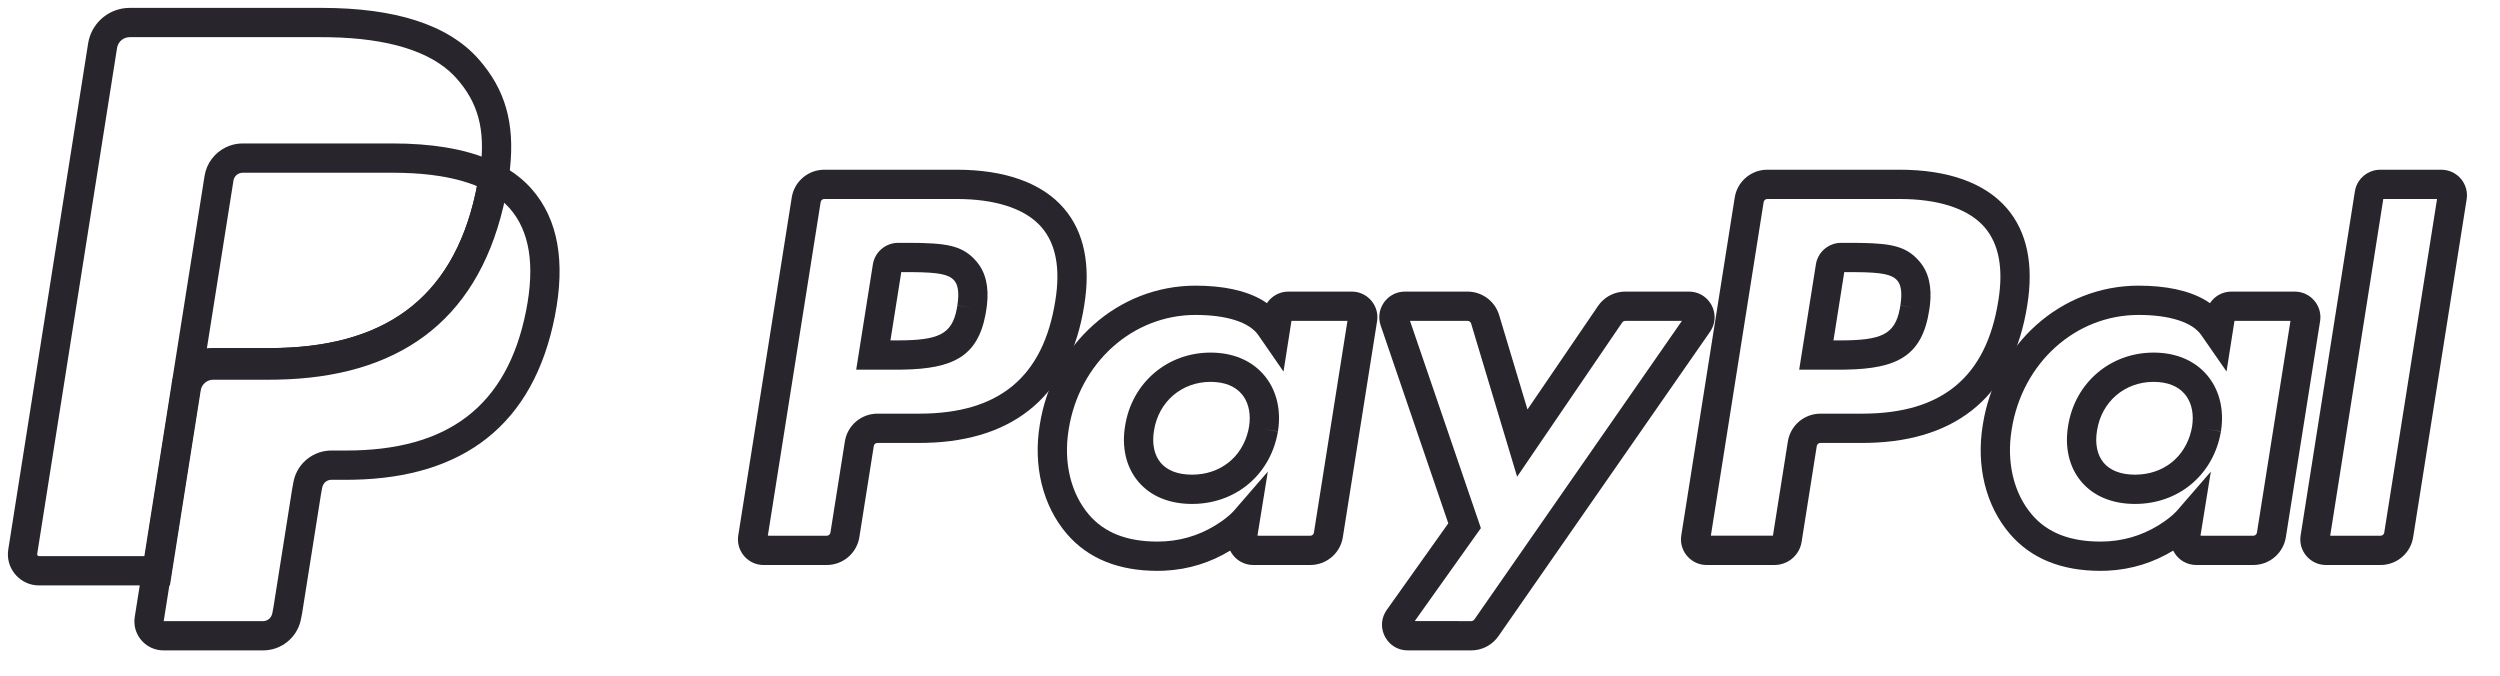 <?xml version="1.0" encoding="UTF-8"?>
<svg width="111px" height="30px" viewBox="0 0 111 30" version="1.1" xmlns="http://www.w3.org/2000/svg" xmlns:xlink="http://www.w3.org/1999/xlink">
    <title>paypal1</title>
    <g id="Symbols" stroke="none" stroke-width="1" fill="none" fill-rule="evenodd">
        <g id="footer" transform="translate(-1117, -86)" fill="#29252D" fill-rule="nonzero">
            <g id="paypal" transform="translate(1117.35, 86.35)">
                <path d="M108.044,7.186 C108.702,7.186 109.215,7.738 109.182,8.38 L109.169,8.501 L106.794,23.501 C106.689,24.165 106.147,24.666 105.489,24.729 L105.346,24.736 L102.923,24.736 C102.264,24.736 101.752,24.183 101.785,23.543 L101.798,23.422 L104.207,8.146 L104.231,8.031 C104.351,7.578 104.739,7.245 105.204,7.193 L105.333,7.186 L108.044,7.186 Z M107.855,8.485 L105.468,8.485 L103.111,23.436 L105.346,23.436 C105.412,23.436 105.469,23.399 105.496,23.343 L105.51,23.298 L107.855,8.485 Z" id="l"></path>
                <path d="M95.268,15.305 C96.247,15.305 97.077,15.644 97.636,16.296 C98.154,16.901 98.377,17.711 98.289,18.582 L98.261,18.802 L97.618,18.699 L98.259,18.808 C97.946,20.653 96.498,21.931 94.653,22.02 L94.446,22.025 C93.451,22.025 92.614,21.69 92.063,21.039 C91.515,20.393 91.315,19.5 91.476,18.549 C91.779,16.647 93.346,15.305 95.268,15.305 Z M95.268,16.605 C93.986,16.605 92.962,17.482 92.759,18.76 C92.657,19.359 92.77,19.863 93.054,20.198 C93.341,20.536 93.811,20.725 94.446,20.725 C95.696,20.725 96.667,19.954 96.943,18.763 L96.978,18.591 L97,18.402 C97.042,17.891 96.915,17.453 96.648,17.141 C96.351,16.795 95.886,16.605 95.268,16.605 Z" id="Path"></path>
                <path d="M101.658,12.603 C102.256,12.666 102.706,13.19 102.675,13.791 L102.662,13.912 L101.142,23.502 C101.036,24.166 100.495,24.665 99.837,24.729 L99.694,24.736 L97.163,24.736 C96.755,24.736 96.404,24.524 96.203,24.21 L96.139,24.097 C95.29,24.613 94.313,24.938 93.216,24.989 L92.913,24.996 C91.206,24.996 89.836,24.466 88.879,23.344 C87.815,22.097 87.387,20.336 87.685,18.517 C88.247,14.932 91.155,12.333 94.601,12.333 C95.796,12.333 96.824,12.536 97.58,12.985 L97.773,13.11 L97.829,13.032 C98.016,12.794 98.294,12.635 98.607,12.603 L98.725,12.597 L101.536,12.597 L101.658,12.603 Z M94.601,13.633 C91.807,13.633 89.434,15.755 88.968,18.723 C88.729,20.183 89.063,21.557 89.868,22.5 C90.556,23.307 91.562,23.696 92.913,23.696 C93.883,23.696 94.733,23.431 95.461,22.989 C95.839,22.76 96.107,22.535 96.257,22.38 L96.314,22.318 L97.811,20.59 L97.351,23.435 L99.694,23.436 C99.76,23.436 99.817,23.398 99.844,23.343 L99.858,23.298 L101.347,13.896 L98.861,13.896 L98.508,16.144 L97.387,14.528 C96.989,13.952 95.973,13.633 94.601,13.633 Z" id="Path"></path>
                <path d="M81.4,10.432 L81.806,10.432 L82.307,10.436 C83.717,10.461 84.325,10.618 84.876,11.26 C85.29,11.742 85.43,12.388 85.34,13.192 L85.309,13.412 C84.998,15.454 83.888,16.021 81.605,16.061 L81.365,16.064 L79.534,16.064 L80.275,11.392 C80.355,10.878 80.773,10.491 81.281,10.438 L81.4,10.432 Z M81.536,11.731 L81.056,14.763 L81.362,14.764 C83.17,14.76 83.783,14.513 84.001,13.359 L84.025,13.216 L84.651,13.311 L84.026,13.212 C84.106,12.709 84.067,12.379 83.941,12.177 L83.89,12.107 C83.653,11.831 83.208,11.742 82.035,11.733 L81.536,11.731 Z" id="Path"></path>
                <path d="M83.991,7.185 C86.128,7.185 87.788,7.765 88.764,8.908 C89.66,9.958 89.95,11.42 89.66,13.206 C89.041,17.132 86.632,19.218 82.625,19.313 L82.336,19.316 L80.479,19.316 C80.413,19.316 80.356,19.354 80.329,19.409 L80.315,19.454 L79.642,23.708 C79.554,24.258 79.107,24.673 78.563,24.729 L78.436,24.736 L75.424,24.736 C74.766,24.736 74.253,24.182 74.286,23.542 L74.299,23.421 L76.672,8.419 C76.778,7.755 77.32,7.255 77.978,7.192 L78.12,7.185 L83.991,7.185 Z M83.991,8.485 L78.12,8.485 C78.054,8.485 77.997,8.523 77.97,8.578 L77.956,8.623 L75.612,23.435 L78.368,23.435 L79.031,19.252 C79.136,18.587 79.678,18.087 80.336,18.023 L80.479,18.016 L82.336,18.016 C85.883,18.016 87.843,16.384 88.376,13.001 C88.61,11.559 88.396,10.48 87.775,9.752 C87.122,8.987 85.932,8.54 84.301,8.49 L83.991,8.485 Z" id="Path"></path>
                <path d="M62.254,13.896 L65.401,23.098 L62.464,27.226 L64.974,27.227 C65.01,27.227 65.045,27.215 65.074,27.194 L65.111,27.156 L74.328,13.896 L71.813,13.897 C71.776,13.897 71.741,13.909 71.713,13.93 L71.675,13.97 L67.01,20.816 L64.967,14.014 C64.951,13.962 64.91,13.922 64.86,13.905 L64.807,13.897 L62.254,13.896 Z M74.756,12.602 C75.564,12.682 76.032,13.574 75.636,14.283 L75.574,14.383 L66.177,27.9 C65.933,28.249 65.551,28.473 65.132,28.518 L64.974,28.527 L62.151,28.527 C61.267,28.527 60.734,27.573 61.158,26.83 L61.222,26.73 L63.954,22.886 L60.952,14.102 C60.712,13.402 61.194,12.677 61.909,12.603 L62.03,12.597 L64.807,12.597 C65.408,12.597 65.943,12.962 66.166,13.51 L66.212,13.64 L67.47,17.831 L70.6,13.239 C70.845,12.877 71.238,12.646 71.668,12.604 L71.813,12.597 L74.638,12.597 L74.756,12.602 Z" id="y"></path>
                <path d="M53.398,15.305 C54.377,15.305 55.207,15.644 55.766,16.296 C56.284,16.901 56.508,17.711 56.42,18.582 L56.391,18.802 L55.748,18.699 L56.39,18.808 C56.077,20.653 54.628,21.931 52.783,22.02 L52.576,22.025 C51.581,22.025 50.745,21.69 50.193,21.038 C49.645,20.392 49.445,19.499 49.606,18.549 C49.909,16.647 51.477,15.305 53.398,15.305 Z M53.398,16.605 C52.117,16.605 51.093,17.482 50.889,18.76 C50.788,19.358 50.901,19.863 51.185,20.198 C51.471,20.536 51.941,20.725 52.576,20.725 C53.826,20.725 54.798,19.954 55.074,18.763 L55.108,18.591 L55.131,18.402 C55.172,17.891 55.045,17.453 54.779,17.141 C54.482,16.795 54.016,16.605 53.398,16.605 Z" id="Path"></path>
                <path d="M59.788,12.603 C60.387,12.666 60.836,13.19 60.805,13.791 L60.792,13.912 L59.272,23.502 C59.167,24.166 58.625,24.665 57.967,24.729 L57.824,24.736 L55.293,24.736 C54.886,24.736 54.534,24.524 54.333,24.21 L54.269,24.097 C53.421,24.613 52.444,24.938 51.346,24.989 L51.044,24.996 C49.337,24.996 47.966,24.466 47.009,23.344 C45.946,22.097 45.517,20.336 45.815,18.517 C46.377,14.932 49.285,12.333 52.731,12.333 C53.926,12.333 54.954,12.536 55.71,12.985 L55.903,13.11 L55.959,13.032 C56.146,12.794 56.425,12.635 56.737,12.603 L56.856,12.597 L59.667,12.597 L59.788,12.603 Z M52.731,13.633 C49.938,13.633 47.564,15.755 47.099,18.723 C46.86,20.183 47.194,21.557 47.998,22.5 C48.687,23.307 49.692,23.696 51.044,23.696 C52.013,23.696 52.863,23.431 53.591,22.989 C53.969,22.76 54.238,22.535 54.387,22.38 L54.444,22.318 L55.941,20.59 L55.481,23.435 L57.824,23.436 C57.891,23.436 57.948,23.398 57.975,23.343 L57.988,23.298 L59.477,13.896 L56.991,13.896 L56.638,16.148 L55.518,14.528 C55.12,13.952 54.103,13.633 52.731,13.633 Z" id="Path"></path>
                <path d="M43.406,13.618 C43.051,15.493 41.94,16.023 39.735,16.061 L39.495,16.064 L37.665,16.064 L38.405,11.392 C38.486,10.878 38.904,10.491 39.412,10.438 L39.53,10.432 L39.937,10.432 C41.711,10.432 42.394,10.547 43.006,11.26 C43.42,11.742 43.561,12.388 43.471,13.192 L43.44,13.415 L43.406,13.618 Z M39.667,11.731 L39.186,14.763 L39.492,14.764 C41.301,14.76 41.913,14.513 42.132,13.359 L42.156,13.216 L42.814,13.316 L42.156,13.212 C42.236,12.709 42.197,12.379 42.071,12.177 L42.02,12.107 C41.783,11.831 41.338,11.742 40.165,11.733 L39.667,11.731 Z" id="Path"></path>
                <path d="M42.121,7.185 C44.258,7.185 45.918,7.765 46.894,8.908 C47.791,9.958 48.081,11.42 47.79,13.206 C47.171,17.132 44.762,19.218 40.755,19.313 L40.466,19.316 L38.609,19.316 C38.544,19.316 38.486,19.354 38.46,19.409 L38.446,19.454 L37.805,23.502 C37.699,24.165 37.157,24.665 36.5,24.729 L36.357,24.736 L33.554,24.736 C32.896,24.736 32.383,24.182 32.416,23.542 L32.429,23.421 L34.803,8.419 C34.908,7.755 35.45,7.255 36.108,7.192 L36.251,7.185 L42.121,7.185 Z M42.121,8.485 L36.251,8.485 C36.185,8.485 36.127,8.523 36.101,8.578 L36.087,8.623 L33.742,23.435 L36.357,23.436 C36.423,23.436 36.48,23.398 36.507,23.343 L36.521,23.298 L37.162,19.252 C37.266,18.587 37.809,18.087 38.467,18.023 L38.609,18.016 L40.466,18.016 C44.014,18.016 45.973,16.384 46.506,13.001 C46.741,11.559 46.527,10.48 45.905,9.752 C45.252,8.987 44.062,8.54 42.432,8.49 L42.121,8.485 Z" id="Path"></path>
                <path d="M8.56,16.989 L7.194,25.643 L1.382,25.643 C0.578,25.643 -0.047,24.962 0.003,24.178 L0.017,24.047 L3.563,1.576 C3.699,0.722 4.4,0.079 5.249,0.007 L5.409,7.10542736e-15 L13.925,7.10542736e-15 C17.16,7.10542736e-15 19.541,0.727 20.909,2.286 C22.083,3.623 22.507,5.108 22.296,7.118 L22.28,7.244 L22.289,7.248 L22.077,8.607 L22.05,8.592 L21.991,8.857 C20.767,13.98 17.262,16.413 11.938,16.506 L11.616,16.509 L9.118,16.509 C8.84,16.509 8.604,16.711 8.56,16.989 Z M19.793,2.994 C18.737,1.92 16.873,1.351 14.282,1.303 L13.925,1.3 L5.409,1.3 C5.16,1.3 4.944,1.461 4.869,1.69 L4.847,1.779 L1.301,24.25 C1.296,24.286 1.316,24.32 1.347,24.335 L1.382,24.343 L6.083,24.342 L7.317,16.523 L7.337,16.526 L7.353,16.475 C7.589,15.779 8.216,15.279 8.957,15.216 L9.118,15.209 L11.616,15.209 C16.75,15.209 19.875,12.988 20.851,7.98 L20.895,7.743 L20.933,7.507 L21.576,7.606 L20.934,7.506 C21.225,5.648 20.974,4.425 20.079,3.317 L19.932,3.144 L19.793,2.994 Z" id="P"></path>
                <path d="M21.858,6.962 C22.409,7.254 22.877,7.611 23.254,8.039 C24.447,9.395 24.753,11.297 24.289,13.672 C23.338,18.541 20.195,20.856 15.339,20.95 L15.027,20.953 L14.365,20.953 C14.186,20.953 14.031,21.066 13.972,21.239 L13.953,21.316 L13.902,21.591 L13.064,26.88 L13.024,27.084 C12.9,27.866 12.256,28.455 11.478,28.521 L11.331,28.527 L6.906,28.527 C6.158,28.527 5.577,27.897 5.619,27.169 L5.633,27.04 L7.273,16.678 C7.408,15.825 8.105,15.185 8.952,15.112 L9.113,15.105 L11.608,15.105 C16.63,15.105 19.727,12.983 20.767,8.21 L20.857,7.759 L20.912,7.435 L21.553,7.537 L21.858,6.962 Z M22.004,8.627 L21.969,8.783 C20.748,13.884 17.249,16.308 11.936,16.403 L11.608,16.405 L9.113,16.405 C8.866,16.405 8.653,16.564 8.579,16.792 L8.557,16.881 L6.919,27.227 L11.331,27.227 C11.51,27.227 11.665,27.114 11.725,26.938 L11.744,26.859 L11.784,26.656 L12.62,21.371 L12.671,21.096 C12.795,20.314 13.439,19.726 14.217,19.659 L14.365,19.653 L15.027,19.653 C19.474,19.653 22.169,17.743 23.013,13.423 C23.407,11.408 23.165,9.906 22.278,8.898 C22.225,8.837 22.168,8.778 22.108,8.721 L22.004,8.627 Z" id="shadow"></path>
                <path d="M17.091,6.019 C17.925,6.019 18.693,6.075 19.393,6.188 C19.599,6.221 19.799,6.259 19.992,6.301 C20.185,6.343 20.375,6.392 20.563,6.447 L20.837,6.532 C21.111,6.623 21.37,6.726 21.616,6.842 L21.857,6.962 L22.27,7.179 L22.197,7.639 C22.167,7.828 22.138,7.994 22.106,8.158 C21.025,13.689 17.46,16.306 11.93,16.403 L11.609,16.405 L9.113,16.405 C8.867,16.405 8.654,16.564 8.579,16.792 L8.558,16.88 L7.274,16.678 L8.732,7.464 C8.82,6.903 9.179,6.429 9.683,6.188 C9.867,6.1 10.066,6.045 10.27,6.026 L10.425,6.019 L17.091,6.019 Z M19.958,7.629 L19.712,7.571 C19.544,7.534 19.369,7.5 19.187,7.471 C18.684,7.39 18.136,7.342 17.544,7.326 L17.091,7.319 L10.425,7.319 C10.361,7.319 10.302,7.333 10.246,7.36 C10.147,7.407 10.073,7.489 10.036,7.589 L10.016,7.667 L8.834,15.127 L8.953,15.112 L9.113,15.105 L11.609,15.105 C16.631,15.105 19.728,12.983 20.768,8.21 L20.827,7.916 L20.72,7.871 L20.43,7.767 L20.199,7.695 L19.958,7.629 Z" id="fill"></path>
            </g>
        </g>
    </g>
</svg>